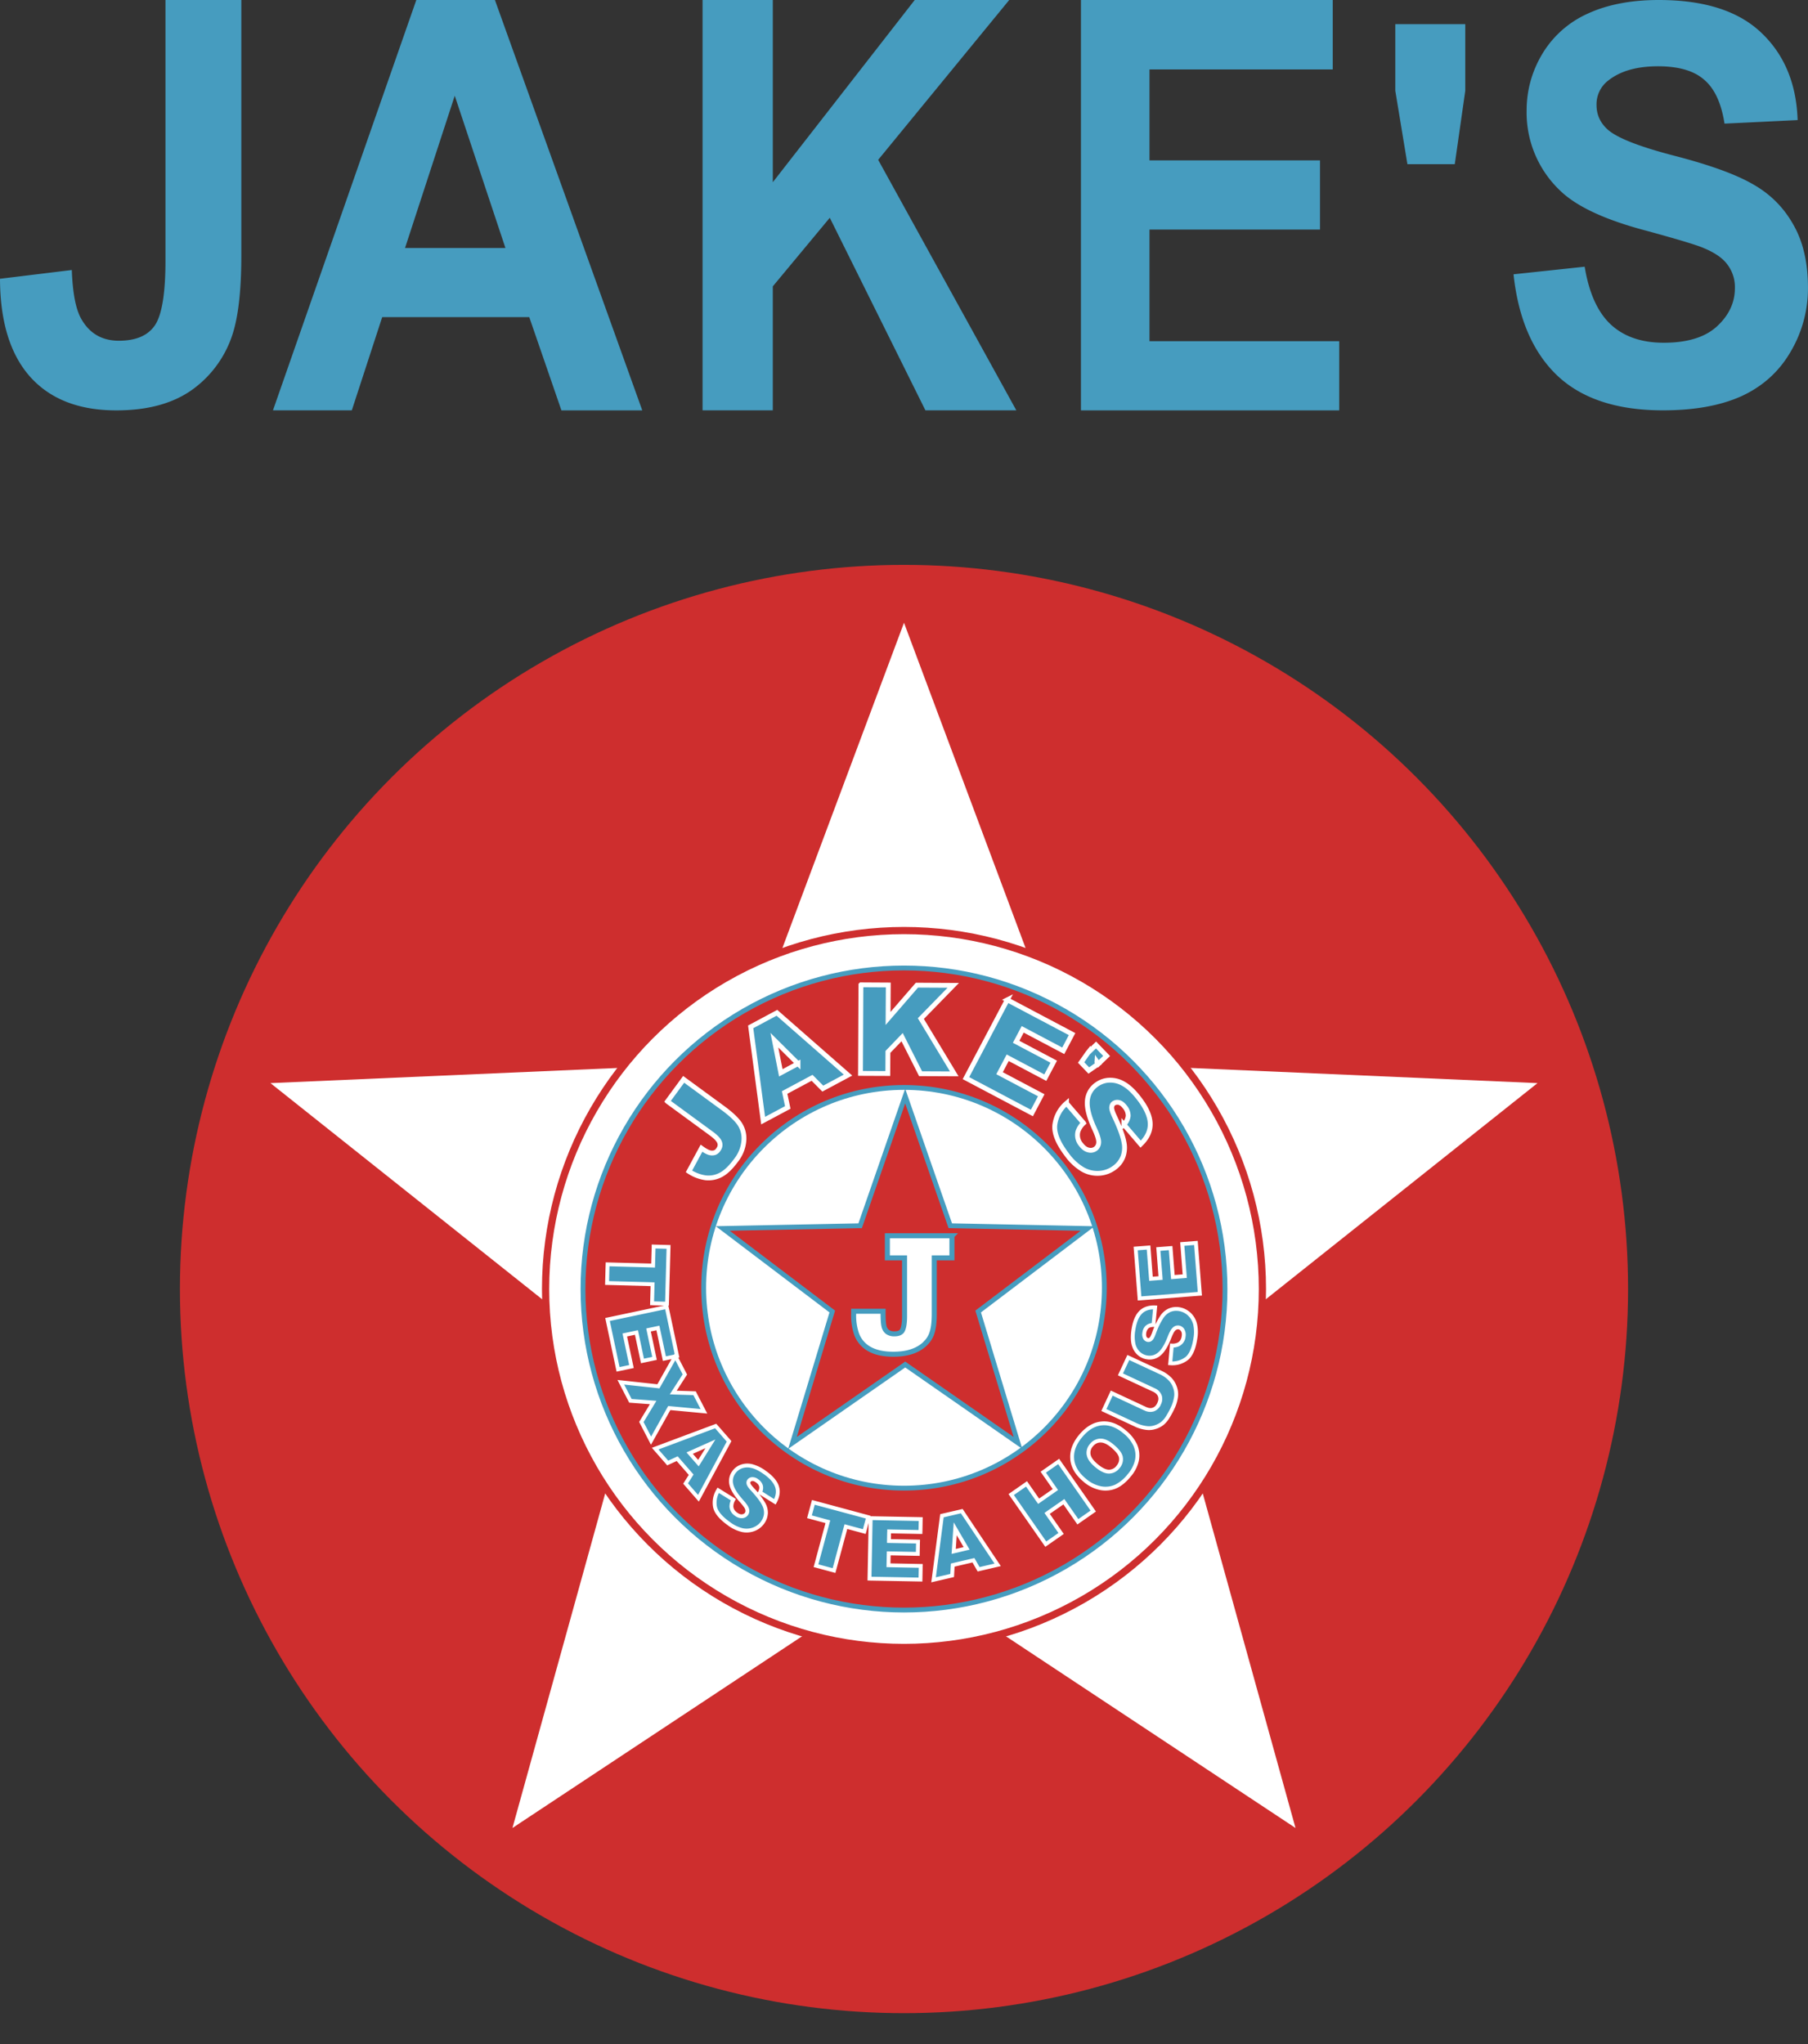 <svg xmlns="http://www.w3.org/2000/svg" width="46" height="52" fill="none"><rect width="100%" height="100%" fill="#333333" stroke="none"/><path fill="#469CBF" d="m38.508 6.978 1.81-.193c.109.665.329 1.154.66 1.466.335.312.785.468 1.351.468.6 0 1.05-.138 1.351-.413.306-.28.46-.606.46-.977a.95.95 0 0 0-.196-.606c-.125-.17-.347-.316-.666-.44-.218-.083-.714-.23-1.49-.44-.997-.271-1.696-.604-2.099-.998a2.736 2.736 0 0 1-.848-2.03c0-.514.132-.994.396-1.439a2.57 2.57 0 0 1 1.15-1.025C40.89.117 41.495 0 42.203 0c1.157 0 2.026.277 2.609.833.586.555.894 1.296.924 2.222l-1.86.09c-.08-.519-.252-.89-.516-1.115-.26-.23-.652-.344-1.175-.344-.541 0-.964.121-1.27.365a.758.758 0 0 0-.295.626c0 .238.092.443.276.612.235.216.805.44 1.71.675.905.234 1.573.477 2.005.73.435.247.775.589 1.018 1.025.247.43.37.965.37 1.603a3.17 3.17 0 0 1-.44 1.624c-.293.505-.707.88-1.244 1.129-.536.243-1.204.364-2.005.364-1.165 0-2.06-.293-2.684-.88-.624-.592-.997-1.453-1.118-2.581Zm-2.7-2.802L35.5 2.309V.614h1.78V2.31l-.267 1.867h-1.205Zm-8.306 6.264V0h6.406v1.766h-4.662V4.08h4.338v1.76h-4.338v2.84h4.827v1.76h-6.571Zm-9.627 0V0h1.787v4.636L23.273 0h2.404l-3.334 4.066 3.515 6.373h-2.313L21.112 5.54l-1.45 1.745v3.154h-1.787Zm-1.535 0h-2.056l-.818-2.372H9.724l-.773 2.371H6.945L10.592 0h2l3.749 10.44Zm-3.48-4.13-1.29-3.875-1.265 3.874h2.555ZM4.21 0h1.93v6.497c0 .85-.07 1.503-.209 1.96A2.782 2.782 0 0 1 4.91 9.9c-.493.36-1.143.54-1.95.54-.948 0-1.677-.283-2.187-.848C.262 9.022.004 8.19 0 7.092l1.827-.223c.021.588.102 1.003.242 1.246.21.369.528.553.956.553.432 0 .737-.13.916-.392.179-.266.269-.815.269-1.646V0Z"/><circle cx="23" cy="32.792" r="18.422" fill="#CE2E2E"/><path fill="#fff" d="m23 15.843 4.183 11.19 11.935.521-9.349 7.437 3.192 11.512L23 39.91l-9.962 6.593 3.192-11.512-9.349-7.437 11.935-.521L23 15.843Z"/><circle cx="23" cy="32.792" r="9.119" fill="#fff" stroke="#CE2E2E" stroke-width=".184"/><circle cx="23" cy="32.792" r="8.167" fill="#CE2E2E" stroke="#469CBF" stroke-width=".123"/><path fill="#469CBF" stroke="#fff" stroke-width=".124" d="m27.91 27.013.035.05-.2.14-.044.03-.195-.204.03-.041.14-.2.008-.01v.001l.202-.195.269.279-.209.201-.036-.05Z"/><path fill="#469CBF" d="m16.982 28.02.412-.562.988.723c.207.151.351.285.432.402a.67.67 0 0 1 .113.423.922.922 0 0 1-.199.51c-.134.183-.263.307-.386.371a.67.67 0 0 1-.388.076 1.024 1.024 0 0 1-.425-.163l.319-.59c.08.058.145.094.194.11a.241.241 0 0 0 .143.002.19.19 0 0 0 .09-.075c.047-.063.057-.126.032-.189-.025-.064-.094-.136-.204-.217l-1.12-.82Zm3.679-.601-.698.374.08.38-.627.335-.317-2.385.668-.358 1.809 1.585-.642.344-.273-.275Zm-.358-.36-.601-.597.164.83.437-.234Zm1.601-2.005.696.004-.005.851.734-.847.924.005-.824.845.85 1.407-.857-.004-.47-.93-.361.375-.003.55-.695-.003.011-2.253Zm3.724.381 1.648.872-.224.425-1.032-.546-.167.317.957.506-.215.406-.957-.506-.207.393 1.061.561-.238.451-1.678-.887 1.052-1.992Zm1.507 2.633.433.502a.506.506 0 0 0-.143.218.368.368 0 0 0 .078.328c.06.079.124.126.193.14a.21.21 0 0 0 .179-.034.207.207 0 0 0 .078-.155c.006-.07-.031-.19-.112-.363-.13-.285-.189-.513-.177-.686a.55.55 0 0 1 .227-.42.59.59 0 0 1 .321-.118.666.666 0 0 1 .376.094c.13.072.265.201.406.388.174.23.264.436.27.621.006.186-.074.36-.243.524l-.427-.499a.356.356 0 0 0 .11-.222.35.35 0 0 0-.085-.225c-.049-.065-.1-.103-.152-.114a.155.155 0 0 0-.136.026c-.029.022-.044.055-.047.1-.003.043.021.122.075.235.132.282.21.496.236.641a.677.677 0 0 1-.024.38.628.628 0 0 1-.21.273.713.713 0 0 1-.391.146.753.753 0 0 1-.424-.098 1.36 1.36 0 0 1-.402-.375c-.232-.305-.333-.561-.305-.768a.873.873 0 0 1 .296-.54Z"/><path stroke="#fff" stroke-width=".123" d="m16.982 28.02.412-.562.988.723c.207.151.351.285.432.402a.67.67 0 0 1 .113.423.922.922 0 0 1-.199.51c-.134.183-.263.307-.386.371a.67.67 0 0 1-.388.076 1.024 1.024 0 0 1-.425-.163l.319-.59c.08.058.145.094.194.11a.241.241 0 0 0 .143.002.19.19 0 0 0 .09-.075c.047-.063.057-.126.032-.189-.025-.064-.094-.136-.204-.217l-1.12-.82Zm3.679-.601-.698.374.08.38-.627.335-.317-2.385.668-.358 1.809 1.585-.642.344-.273-.275Zm-.358-.36-.601-.597.164.83.437-.234Zm1.601-2.005.696.004-.005.851.734-.847.924.005-.824.845.85 1.407-.857-.004-.47-.93-.361.375-.003.55-.695-.003.011-2.253Zm3.724.381 1.648.872-.224.425-1.032-.546-.167.317.957.506-.215.406-.957-.506-.207.393 1.061.561-.238.451-1.678-.887 1.052-1.992Zm1.507 2.633.433.502a.506.506 0 0 0-.143.218.368.368 0 0 0 .078.328c.06.079.124.126.193.14a.21.21 0 0 0 .179-.034.207.207 0 0 0 .078-.155c.006-.07-.031-.19-.112-.363-.13-.285-.189-.513-.177-.686a.55.55 0 0 1 .227-.42.59.59 0 0 1 .321-.118.666.666 0 0 1 .376.094c.13.072.265.201.406.388.174.23.264.436.27.621.006.186-.074.36-.243.524l-.427-.499a.356.356 0 0 0 .11-.222.35.35 0 0 0-.085-.225c-.049-.065-.1-.103-.152-.114a.155.155 0 0 0-.136.026c-.029.022-.044.055-.047.1-.003.043.021.122.075.235.132.282.21.496.236.641a.677.677 0 0 1-.024.38.628.628 0 0 1-.21.273.713.713 0 0 1-.391.146.753.753 0 0 1-.424-.098 1.36 1.36 0 0 1-.402-.375c-.232-.305-.333-.561-.305-.768a.873.873 0 0 1 .296-.54Z"/><circle cx="23" cy="32.761" r="5.097" fill="#fff" stroke="#469CBF" stroke-width=".123"/><path fill="#CE2E2E" stroke="#469CBF" stroke-width=".123" d="m24.164 31.142.014.04.043.001 3.45.07-2.75 2.085-.034.026.012.04 1 3.303-2.833-1.97-.035-.025-.035.025-2.833 1.97 1-3.302.012-.041-.034-.026-2.752-2.086 3.452-.069h.043l.014-.04 1.132-3.26 1.134 3.26Z"/><path fill="#fff" stroke="#469CBF" stroke-width=".128" d="M24.22 31.438V32h-.45v1.422c0 .192-.016.347-.051.461a.645.645 0 0 1-.124.238l-.063.068c-.188.178-.46.262-.802.262-.242 0-.445-.041-.604-.129a.714.714 0 0 1-.336-.395 1.453 1.453 0 0 1-.071-.505v-.064h.749v.064c0 .154.009.26.024.32a.244.244 0 0 0 .09.143.29.29 0 0 0 .174.047c.11 0 .167-.033.195-.078h.001c.037-.058.062-.175.062-.366V32h-.437v-.563h1.644Z"/><path fill="#469CBF" d="m17.01 31.72-.04 1.445-.38-.01.014-.485-1.159-.031.013-.475 1.158.031.014-.485.38.01Zm-.048 1.529.264 1.246-.322.068-.165-.78-.24.05.154.724-.307.065-.153-.724-.297.063.17.803-.34.072-.27-1.269 1.506-.318Zm.222 1.251.24.465-.294.46.542.018.238.46-.882-.083-.464.83-.246-.474.3-.497-.579-.043-.244-.472.956.103.433-.767Zm.401 3.016-.356-.408-.24.11-.32-.365 1.54-.576.34.39-.779 1.448-.327-.375.142-.224Zm.185-.294.305-.492-.528.237.223.255Zm.503.69.385.24a.346.346 0 0 0-.049.17.25.25 0 0 0 .117.198c.055.04.107.057.155.053a.144.144 0 0 0 .11-.059.141.141 0 0 0 .02-.117c-.011-.046-.06-.117-.148-.214-.142-.16-.227-.296-.254-.411a.375.375 0 0 1 .063-.32.403.403 0 0 1 .185-.142.455.455 0 0 1 .264-.016.98.98 0 0 1 .344.17c.16.115.261.232.302.351.042.12.025.25-.052.39l-.38-.238c.03-.063.04-.119.026-.167a.24.24 0 0 0-.1-.13c-.046-.031-.086-.046-.123-.043a.106.106 0 0 0-.083.045c-.015.02-.018.045-.01.074.006.03.038.076.096.139.144.157.239.28.285.37.047.09.067.173.06.252a.43.43 0 0 1-.08.221.488.488 0 0 1-.226.175.517.517 0 0 1-.296.022.932.932 0 0 1-.34-.163c-.212-.151-.33-.297-.354-.438a.596.596 0 0 1 .083-.412Zm2.42.307 1.395.377-.099.367-.468-.127-.301 1.119-.46-.124.302-1.119-.468-.126.1-.367Zm1.458.402 1.274.024-.006.329-.798-.016-.005.245.74.014-.006.314-.74-.014-.005.303.82.016-.007.348-1.296-.025.03-1.538Zm2.616 1.07-.528.124-.014.264-.474.111.213-1.63.505-.118.913 1.367-.484.113-.131-.23Zm-.173-.3-.292-.5-.038.577.33-.077Zm1.133-1.37.39-.272.308.442.426-.297-.308-.442.391-.273.88 1.261-.39.274-.357-.51-.426.297.356.51-.39.272-.88-1.262Zm1.872-.364c-.194-.16-.3-.338-.32-.535-.018-.197.052-.392.21-.585.163-.197.342-.306.536-.325.194-.02.387.049.578.206a.945.945 0 0 1 .284.352c.05.12.063.244.04.374a.868.868 0 0 1-.198.39.988.988 0 0 1-.338.28.65.65 0 0 1-.378.047.871.871 0 0 1-.414-.204Zm.304-.366c.12.099.224.148.313.147a.295.295 0 0 0 .229-.118.293.293 0 0 0 .073-.246c-.015-.086-.09-.183-.222-.293-.112-.092-.212-.136-.301-.133a.297.297 0 0 0-.229.119.288.288 0 0 0-.068.243c.016.088.084.182.205.281Zm.603-2.327.2-.43.832.387a.767.767 0 0 1 .216.148.573.573 0 0 1 .171.436.96.96 0 0 1-.094.323 1.82 1.82 0 0 1-.118.216.647.647 0 0 1-.15.175.57.57 0 0 1-.392.109.923.923 0 0 1-.255-.07l-.832-.387.2-.43.852.396a.271.271 0 0 0 .208.02.262.262 0 0 0 .146-.146.26.26 0 0 0 .018-.203.268.268 0 0 0-.15-.148l-.852-.396Zm1.267-.283.041-.451a.346.346 0 0 0 .175-.033.252.252 0 0 0 .125-.193.232.232 0 0 0-.023-.162.144.144 0 0 0-.101-.072.141.141 0 0 0-.114.035c-.037.03-.078.106-.126.227-.078.199-.162.336-.253.412a.376.376 0 0 1-.314.087.404.404 0 0 1-.21-.102.455.455 0 0 1-.132-.23.962.962 0 0 1-.002-.383c.03-.194.09-.337.178-.427.088-.091.212-.134.373-.129l-.044.447c-.07.001-.123.018-.16.051a.239.239 0 0 0-.071.149c-.009.054-.003.097.016.128.018.032.044.05.077.055.024.004.048-.004.07-.024a.39.39 0 0 0 .081-.149 1.96 1.96 0 0 1 .204-.42.461.461 0 0 1 .198-.167.43.43 0 0 1 .235-.027.488.488 0 0 1 .257.123.517.517 0 0 1 .152.255.93.93 0 0 1 .006.376c-.04.259-.117.43-.233.514a.596.596 0 0 1-.405.11Zm-.78-1.649-.099-1.27.328-.025.061.795.244-.019-.057-.738.313-.024.057.738.302-.023-.063-.819.348-.027.1 1.294-1.534.118Z"/><path fill="#fff" d="m17.01 31.72.048.002.002-.049-.05-.001v.049Zm-.04 1.445-.001.05h.049l.001-.048-.049-.002Zm-.38-.01-.049-.001-.001.049.05.001v-.049Zm.014-.485.049.002.001-.05h-.05v.048Zm-1.159-.031-.049-.001-.001.049.05.001v-.05Zm.013-.475.002-.05h-.05v.048l.048.002Zm1.158.031v.05h.048l.002-.048-.05-.002Zm.014-.485.001-.049-.05-.001v.05h.049Zm.38.01h-.05l-.039 1.444.05.001.048.002.04-1.445-.05-.001Zm-.04 1.445.002-.049-.38-.01-.002.049v.05l.379.01.001-.05Zm-.38-.01.05.001.013-.484-.05-.002-.049-.001-.013.485.05.001Zm.014-.485v-.049l-1.157-.031-.002.049v.049l1.157.031.002-.049Zm-1.159-.031.05.001.012-.475-.049-.001-.049-.002-.013.476h.05Zm.013-.475-.001.049 1.158.031.002-.049v-.049l-1.157-.031-.002.049Zm1.158.031.05.002.013-.485-.05-.002h-.048l-.014.484.05.001Zm.014-.485-.002.05.38.01.001-.05.002-.048-.38-.01-.001.049Zm.332 1.539.048-.01-.01-.048-.048.01.01.048Zm.264 1.246.01.048.048-.01-.01-.048-.049.01Zm-.322.068-.048.01.01.048.048-.01-.01-.048Zm-.165-.78.048-.01-.01-.048-.048.01.01.048Zm-.24.05-.01-.048-.047.01.01.049.048-.01Zm.154.724.01.048.048-.01-.01-.048-.048.01Zm-.307.065-.048.01.01.048.048-.01-.01-.048Zm-.153-.724.048-.01-.01-.048-.048.01.01.048Zm-.297.063-.01-.048-.048.01.01.048.048-.01Zm.17.803.01.048.048-.01-.01-.048-.048.01Zm-.34.072-.049.01.01.048.048-.01-.01-.048Zm-.27-1.269-.01-.048-.047.01.01.048.048-.01Zm1.506-.318-.048.01.263 1.246.049-.01.048-.01-.264-1.246-.048.01Zm.264 1.246-.01-.048-.322.068.01.048.01.048.322-.068-.01-.048Zm-.322.068.048-.01-.165-.78-.048.01-.048.01.165.78.048-.01Zm-.165-.78-.01-.048-.24.05.01.048.011.049.24-.051-.01-.048Zm-.24.05-.047.01.153.724.048-.01.048-.01-.153-.724-.048.01Zm.154.724-.01-.048-.307.065.01.048.01.048.307-.065-.01-.048Zm-.307.065.048-.01-.153-.724-.048.01-.048.01.153.724.048-.01Zm-.153-.724-.01-.048-.297.063.01.048.01.048.297-.063-.01-.048Zm-.297.063-.048.01.17.803.048-.01.048-.01-.17-.803-.048.01Zm.17.803-.01-.048-.341.072.01.048.01.048.341-.072-.01-.048Zm-.34.072.047-.01-.268-1.27-.048.011-.048.01.268 1.27.048-.011Zm-.27-1.269.01.048 1.506-.318-.01-.048-.01-.048-1.505.318.01.048Zm1.728.933.044-.022-.042-.081-.045.08.043.023Zm.24.465.042.027.015-.024-.013-.025-.043.022Zm-.294.46-.042-.026-.047.072.087.003.002-.049Zm.542.018.043-.023-.013-.026h-.029l-.001.049Zm.238.46-.005.049.09.008-.042-.08-.043.023Zm-.882-.083.005-.049-.032-.003-.016.028.043.024Zm-.464.83-.044.023.042.08.045-.079-.043-.024Zm-.246-.474-.042-.026-.014.024.013.024.043-.023Zm.3-.497.042.025.041-.068-.08-.006-.003.049Zm-.579-.043-.043.022.012.025.028.002.003-.05Zm-.244-.472.006-.049-.091-.01.042.082.043-.023Zm.956.103-.005.05.032.003.016-.028-.043-.025Zm.433-.767-.044.023.241.465.044-.023.043-.022-.24-.465-.044.022Zm.24.465-.04-.026-.296.46.042.026.04.027.296-.46-.041-.027Zm-.294.46-.002.05.542.017.002-.05.001-.048-.542-.018-.001.05Zm.542.018-.044.022.238.46.044-.022.043-.023-.238-.46-.043.023Zm.238.46.004-.049-.882-.083-.004.05-.005.048.882.083.005-.049Zm-.882-.083-.043-.024-.464.83.043.024.043.024.464-.83-.043-.024Zm-.464.83.044-.023-.246-.474-.044.023-.043.022.245.474.044-.022Zm-.246-.474.042.025.3-.497-.042-.025-.042-.025-.3.496.042.026Zm.3-.497.004-.049-.58-.043-.003.049-.003.049.578.043.004-.049Zm-.579-.043.044-.023-.244-.471-.044.022-.043.023.244.471.043-.022Zm-.244-.472-.005.049.956.103.005-.049.006-.048-.956-.104-.006.05Zm.956.103.043.025.433-.768-.043-.024-.043-.024-.432.767.042.024Zm.834 2.249.041.026.02-.03-.024-.028-.037.032Zm-.356-.408.037-.032-.024-.028-.034.015.021.045Zm-.24.11-.037.033.024.028.033-.016-.02-.044Zm-.32-.365-.017-.046-.066.024.046.054.037-.032Zm1.54-.576.037-.032-.023-.026-.031.012.017.046Zm.34.39.044.024.016-.03-.023-.026-.037.033Zm-.779 1.448-.037.032.047.053.034-.062-.044-.023Zm-.327-.375-.041-.026-.02.03.024.028.037-.032Zm.327-.518-.037.032.044.05.035-.056-.042-.026Zm.305-.492.042.026.084-.136-.146.066.02.044Zm-.528.237-.02-.045-.06.027.043.05.037-.032Zm.038.549.037-.032-.356-.408-.037.032-.037.032.356.408.037-.032Zm-.356-.408-.02-.045-.24.111.02.045.02.044.24-.11-.02-.045Zm-.24.11.037-.032-.32-.366-.037.033-.037.032.32.366.037-.032Zm-.32-.365.017.046 1.54-.576-.017-.046-.017-.046-1.54.576.017.046Zm1.54-.576-.037.032.34.391.037-.032.038-.033-.341-.39-.037.032Zm.34.39-.043-.023-.779 1.448.043.023.044.023.779-1.447-.044-.023Zm-.779 1.448.037-.032-.327-.375-.037.032-.037.032.327.375.037-.032Zm-.327-.375.042.026.142-.224-.042-.026-.041-.026-.142.224.041.026Zm.327-.518.042.026.305-.492-.042-.026-.042-.025-.305.491.042.026Zm.305-.492-.02-.044-.528.236.02.045.02.045.528-.237-.02-.044Zm-.528.237-.037.032.223.255.037-.032.037-.032-.223-.255-.037.032Zm.726.945.026-.042-.043-.026-.025.043.042.025Zm.385.24.043.022.022-.04-.039-.025-.026.042Zm-.049.17-.049.003.05-.002Zm.117.198.029-.04-.029.04Zm.155.053.005.049-.005-.05Zm.11-.059-.04-.028.04.028Zm-.128-.331-.036.033.036-.033Zm-.254-.411.047-.011-.047.01Zm.063-.32-.04-.028.04.028Zm.185-.142-.018-.046.018.046Zm.264-.016-.01.049.01-.049Zm.344.17.029-.04-.029.04Zm.302.351-.046.016.046-.016Zm-.052.39-.026.043.045.027.025-.046-.044-.023Zm-.38-.238-.044-.021-.02.04.038.023.026-.042Zm.026-.167-.047.013.047-.013Zm-.1-.13-.029.04.029-.04Zm-.123-.043.004.05-.004-.05Zm-.083.045.04.029-.04-.029Zm-.01.074.047-.01v-.002l-.048.012Zm.096.139.037-.033-.037.033Zm.285.37-.044.022.044-.022Zm.06.252-.048-.004.049.004Zm-.08.221.04.029-.04-.029Zm-.226.175-.018-.046.018.046Zm-.296.022-.01.048.01-.048Zm-.61-1.013-.027.042.385.239.026-.042.026-.042-.385-.239-.026.042Zm.384.24-.043-.024a.392.392 0 0 0-.055.197l.05-.002.048-.003a.299.299 0 0 1 .043-.146l-.043-.023Zm-.049.17-.049.003a.3.3 0 0 0 .138.235l.028-.04.029-.04c-.064-.045-.094-.098-.097-.16l-.049.003Zm.117.198-.028.04a.28.28 0 0 0 .188.062l-.005-.05-.005-.048c-.032.003-.072-.008-.121-.044l-.029.04Zm.155.053.005.049a.193.193 0 0 0 .145-.08l-.04-.028-.04-.028c-.015.02-.038.034-.075.038l.005.049Zm.11-.059.04.029a.19.19 0 0 0 .027-.157l-.048.01-.048.011c.008.035.002.06-.011.079l.04.028Zm.02-.117.047-.01a.322.322 0 0 0-.052-.106 1.28 1.28 0 0 0-.106-.131l-.037.033-.036.033c.043.047.075.087.098.12a.23.23 0 0 1 .037.071l.048-.01Zm-.148-.214.037-.033c-.14-.157-.22-.287-.244-.39l-.047.012-.048.011c.03.127.122.272.266.433l.036-.033Zm-.254-.411.047-.012a.327.327 0 0 1 .056-.28l-.04-.028-.04-.028a.425.425 0 0 0-.071.36l.048-.012Zm.063-.32.04.029a.354.354 0 0 1 .163-.126l-.018-.045-.018-.046a.452.452 0 0 0-.208.16l.04.028Zm.185-.142.018.045a.407.407 0 0 1 .236-.012l.01-.049.01-.048a.504.504 0 0 0-.292.018l.018.046Zm.264-.016-.01.049c.09.018.198.07.326.162l.028-.04.029-.04a1.008 1.008 0 0 0-.363-.179l-.01.048Zm.344.17-.028.04c.156.112.247.221.284.327l.046-.016.047-.016c-.046-.133-.156-.257-.32-.374l-.029.04Zm.302.351-.046.016c.036.103.023.219-.049.351l.043.024.044.023c.08-.15.102-.295.054-.43l-.046.016Zm-.052.39.026-.04-.38-.24-.026.042-.026.042.38.239.026-.042Zm-.38-.238.044.022a.288.288 0 0 0 .03-.201l-.048.012-.047.013c.009.033.004.076-.023.133l.044.021Zm.026-.167.048-.012a.287.287 0 0 0-.12-.157l-.029.04-.028.04c.049.034.073.069.082.102l.047-.013Zm-.1-.13.028-.04a.237.237 0 0 0-.155-.052l.004.05.004.048c.02-.002.05.006.09.035l.029-.04Zm-.123-.043-.003-.049a.155.155 0 0 0-.12.066l.04.028.04.029c.01-.015.024-.023.047-.025l-.004-.049Zm-.083.045-.04-.028a.135.135 0 0 0-.018.114l.047-.012.048-.012c-.005-.019-.001-.028.003-.033l-.04-.029Zm-.01.074-.049.01c.006.025.02.05.037.075a.863.863 0 0 0 .072.087l.037-.033.036-.034a.762.762 0 0 1-.064-.076.134.134 0 0 1-.022-.04l-.048.011Zm.096.139-.036.033c.143.156.234.276.277.36l.044-.023.043-.023a2 2 0 0 0-.291-.38l-.037.033Zm.285.37-.044.023a.413.413 0 0 1 .056.225l.049.004.049.004a.51.51 0 0 0-.067-.28l-.043.024Zm.06.252-.048-.004a.38.38 0 0 1-.073.197l.04.028.04.029a.48.48 0 0 0 .09-.246l-.048-.004Zm-.08.221-.04-.028a.438.438 0 0 1-.204.157l.018.046.018.046a.537.537 0 0 0 .247-.192l-.04-.029Zm-.226.175-.018-.046a.467.467 0 0 1-.268.02l-.01.048-.01.048a.565.565 0 0 0 .324-.024l-.018-.046Zm-.296.022.01-.048a.883.883 0 0 1-.32-.155l-.03.04-.028.04a.98.98 0 0 0 .358.171l.01-.048Zm-.34-.163.03-.04c-.211-.15-.316-.286-.336-.406l-.048.008-.049.008c.027.16.16.317.375.47l.029-.04Zm-.354-.438.048-.008a.547.547 0 0 1 .078-.38l-.043-.024-.042-.025a.645.645 0 0 0-.09.445l.049-.008Zm2.503-.105.013-.047-.047-.013-.013.047.047.013Zm1.395.377.048.013.013-.048-.048-.013-.012.048Zm-.099.367-.012.047.047.013.013-.048-.047-.013Zm-.468-.127.013-.047-.047-.013-.013.047.047.013Zm-.301 1.119-.013.047.047.013.013-.047-.047-.013Zm-.46-.124-.047-.013-.013.048.048.012.013-.047Zm.302-1.119.048.013.013-.047-.048-.013-.013.047Zm-.468-.126-.047-.013-.013.048.047.012.013-.047Zm.1-.367-.014.048 1.396.376.012-.047.013-.048-1.395-.376-.013.047Zm1.395.377-.048-.013-.099.367.047.012.048.013.099-.367-.047-.012Zm-.1.367.013-.048-.468-.126-.013.047-.012.048.468.126.012-.047Zm-.468-.127-.047-.013-.302 1.119.048.013.047.013.302-1.119-.048-.013Zm-.301 1.119.012-.048-.459-.123-.012.047-.013.047.459.124.013-.047Zm-.46-.124.048.013.302-1.119-.048-.013-.047-.012-.302 1.118.048.013Zm.302-1.119.013-.047-.468-.126-.013.047-.013.047.469.127.012-.048Zm-.468-.126.048.013.099-.367-.048-.013-.047-.013-.1.367.048.013Zm1.557.035.001-.05h-.049v.049h.048Zm1.274.024.05.001v-.049h-.049l-.001.048Zm-.006.329-.001.049h.049v-.048l-.048-.001Zm-.798-.016.001-.049h-.049v.048l.048.001Zm-.005.245-.049-.001v.049l.049.001v-.05Zm.74.014.05.001v-.049h-.049v.048Zm-.006.314v.049l.048.001.001-.05h-.049Zm-.74-.014.001-.05h-.049v.049h.048Zm-.005.303-.05-.001v.049h.049v-.048Zm.82.016h.05v-.048l-.049-.001v.049Zm-.007.348v.05h.049v-.049h-.049Zm-1.296-.025-.05-.001v.05h.049v-.049Zm.03-1.538-.002.049 1.274.024.001-.049.001-.049-1.274-.024v.049Zm1.273.024h-.05l-.006.328h.05l.049.002.006-.329h-.049Zm-.006.329v-.05l-.797-.015v.05l-.002.048.798.016v-.05Zm-.798-.016h-.049l-.005.244h.05l.049.002.004-.245h-.049Zm-.005.245v.049l.74.014v-.049l.001-.049-.74-.014v.049Zm.74.014h-.049l-.006.313h.05l.048.002.006-.314h-.049Zm-.006.314.001-.05-.74-.014v.05l-.002.049.74.014.001-.05Zm-.74-.014-.049-.001-.006.303h.05l.049.002.006-.303-.05-.001Zm-.005.303-.001.049.82.016.001-.05.001-.048-.82-.016-.001.049Zm.82.016-.049-.001-.007.348.05.001.049.001.006-.348-.049-.001Zm-.007.348.001-.05-1.297-.024v.049l-.002.05 1.297.024.001-.049Zm-1.296-.025h.049l.03-1.537-.05-.001-.049-.001-.03 1.538.05.001Zm2.645-.467.042-.024-.018-.032-.035.008.01.048Zm-.528.123-.01-.048-.037.009-.002.036.05.003Zm-.014.264.01.048.037-.008.002-.037-.05-.003Zm-.474.111-.048-.006-.01.07.07-.016-.012-.048Zm.213-1.63-.01-.048-.034.008-.004.034.049.006Zm.505-.118.041-.027-.019-.028-.033.008.011.047Zm.913 1.367.012.048.069-.017-.04-.059-.04.028Zm-.484.113-.043.024.019.032.035-.008-.01-.048Zm-.304-.531.011.047.065-.015-.034-.057-.042.025Zm-.292-.5.043-.025-.08-.138-.012.16.05.003Zm-.038.577-.05-.004-.004.067.065-.015-.011-.048Zm.503.224-.011-.048-.528.123.011.048.012.048.527-.123-.011-.048Zm-.528.123-.049-.003-.014.265.049.002.049.003.014-.264-.049-.003Zm-.014.264-.012-.047-.473.11.012.048.01.048.474-.11-.011-.049Zm-.474.111.05.006.212-1.63-.049-.006-.048-.006-.213 1.63.049.006Zm.213-1.63.012.048.505-.118-.012-.048-.01-.047-.506.117.012.048Zm.505-.118-.04.028.913 1.366.04-.027.041-.027-.913-1.367-.04.027Zm.913 1.367-.01-.048-.485.113.011.048.011.048.485-.113-.011-.048Zm-.484.113.043-.024-.132-.23-.042.024-.043.024.131.23.043-.024Zm-.304-.531.042-.025-.291-.5-.043.025-.042.025.291.5.043-.025Zm-.292-.5-.049-.003-.038.577.049.003.049.003.039-.577-.05-.003Zm-.038.577.011.048.33-.078-.011-.047-.011-.048-.33.077.01.048Zm1.463-1.447-.028-.04-.04.028.027.04.04-.028Zm.39-.272.04-.028-.028-.04-.04.028.028.04Zm.308.442-.04.028.028.04.04-.028-.028-.04Zm.426-.297.028.04.04-.028-.028-.04-.04.028Zm-.308-.442-.028-.04-.04.028.027.04.04-.028Zm.391-.273.04-.028-.027-.04-.04.028.027.04Zm.88 1.261.029.04.04-.027-.028-.04-.04.028Zm-.39.274-.041.028.028.04.04-.028-.028-.04Zm-.357-.51.04-.029-.028-.04-.04.028.028.04Zm-.426.297-.028-.04-.04.028.028.04.04-.028Zm.356.51.028.04.04-.028-.028-.04-.04.028Zm-.39.272-.04.028.028.04.04-.028-.028-.04Zm-.88-1.262.028.04.39-.271-.028-.04-.028-.041-.39.272.028.04Zm.39-.272-.04.028.307.442.04-.028.041-.028-.308-.442-.04.028Zm.308.442.028.04.426-.297-.028-.04-.028-.04-.426.297.028.04Zm.426-.297.04-.029-.308-.441-.04.028-.04.028.308.442.04-.028Zm-.308-.442.028.04.391-.273-.028-.04-.028-.04-.391.273.028.04Zm.391-.273-.04.028.88 1.262.04-.029.041-.028-.88-1.261-.04.028Zm.88 1.261-.027-.04-.392.273.028.04.028.041.392-.273-.028-.04Zm-.39.274.04-.028-.357-.51-.04.027-.04.028.356.51.04-.027Zm-.357-.51-.028-.04-.426.296.028.04.028.04.426-.296-.028-.04Zm-.426.297-.04.028.356.51.04-.028.04-.028-.356-.51-.04.028Zm.356.51-.028-.04-.39.272.028.04.028.04.39-.272-.028-.04Zm-.39.272.04-.028-.88-1.262-.04.028-.04.028.88 1.262.04-.028Zm1.418-3.071.005.049-.005-.05Zm.862.558-.046.02.046-.02Zm.04.374.049.009-.049-.01Zm-.536.67.02.045-.02-.045Zm-.175-.376v.049-.05Zm.229-.118-.038-.031.038.031Zm-.45-.672.001.049-.001-.05Zm-.297.362.049-.009-.049.009Zm-.099.647.031-.038c-.186-.154-.284-.321-.302-.502l-.048.005-.05.005c.021.213.137.402.338.568l.031-.038Zm-.32-.535.05-.005c-.018-.18.045-.363.198-.549l-.038-.03-.038-.032c-.164.2-.24.407-.22.62l.049-.004Zm.21-.585.038.031c.157-.19.325-.29.503-.307l-.005-.05-.005-.048c-.21.02-.4.139-.569.343l.038.031Zm.536-.325.005.049c.178-.018.358.044.542.195l.03-.038.032-.038c-.198-.163-.404-.239-.614-.217l.005.049Zm.578.206-.031.038a.898.898 0 0 1 .27.333l.045-.019.045-.019a.994.994 0 0 0-.298-.37l-.031.037Zm.284.352-.046.02a.59.59 0 0 1 .038.345l.048.009.049.009a.697.697 0 0 0-.044-.402l-.045.02Zm.04.374-.048-.009a.82.82 0 0 1-.188.368l.038.031.038.031a.916.916 0 0 0 .209-.412l-.049-.01Zm-.198.39-.038-.031a.94.94 0 0 1-.32.267l.02.044.02.045c.124-.057.243-.156.356-.294l-.038-.03Zm-.338.28-.02-.044a.6.6 0 0 1-.35.042l-.008.049-.008.048a.698.698 0 0 0 .406-.05l-.02-.045Zm-.378.047.008-.049a.824.824 0 0 1-.39-.193l-.032.038-.031.038a.92.92 0 0 0 .437.214l.008-.048Zm-.11-.57-.031.038c.122.101.238.16.345.158l-.001-.05v-.048c-.072 0-.165-.04-.282-.136l-.031.038Zm.313.147v.049a.344.344 0 0 0 .267-.136l-.038-.03-.038-.032a.246.246 0 0 1-.192.1l.001.049Zm.229-.118.038.031a.342.342 0 0 0 .084-.286l-.049.009-.048.009c.013.068-.006.136-.063.206l.038.031Zm.073-.246.049-.01c-.02-.103-.106-.21-.24-.32l-.031.037-.031.038c.13.108.193.196.205.264l.049-.01Zm-.222-.293.03-.038c-.115-.095-.226-.148-.333-.144l.002.049.002.049c.07-.003.16.033.268.122l.03-.038Zm-.301-.133-.001-.05a.346.346 0 0 0-.265.138l.038.03.037.032c.056-.068.12-.1.192-.101l-.001-.05Zm-.229.119-.037-.031a.338.338 0 0 0-.08.282l.05-.008.048-.009a.24.24 0 0 1 .057-.203l-.037-.031Zm-.068.243-.048.008c.018.106.098.21.222.311l.03-.038.032-.038c-.118-.097-.175-.181-.187-.252l-.049.009Zm.808-2.046-.044-.02-.02.044.044.02.02-.044Zm.2-.43.021-.044-.044-.021-.021.044.044.021Zm1.048.535-.034.035.034-.035Zm.171.436-.049-.004.049.004Zm-.212.54.042.025-.042-.026Zm-.15.174.03.039-.03-.04Zm-.189.092.013.047-.013-.047Zm-.203.017.007-.049-.007.049Zm-1.087-.457-.044-.02-.02.044.044.02.02-.044Zm.2-.43.021-.045-.044-.02-.021.044.045.02Zm.852.396.02-.045-.02.045Zm.208.02.016.047h.001l-.017-.047Zm.164-.35-.046.018.046-.017Zm-.15-.147-.02.045.02-.045Zm-.852-.396.045.02.2-.43-.045-.02-.044-.02-.2.43.044.02Zm.2-.43-.02.044.831.387.021-.044.02-.045-.83-.386-.022.044Zm.832.387-.02.044a.722.722 0 0 1 .202.139l.034-.035.034-.035a.817.817 0 0 0-.23-.158l-.02.045Zm.216.148-.034.035a.505.505 0 0 1 .124.192l.046-.017.046-.017a.602.602 0 0 0-.148-.229l-.034.036Zm.136.21-.046.017a.482.482 0 0 1 .032.205l.049.004.049.004a.58.58 0 0 0-.038-.247l-.046.017Zm.035.226-.049-.004a.909.909 0 0 1-.09.306l.045.021.045.02a.993.993 0 0 0 .098-.34l-.049-.003Zm-.094.323-.044-.02a2.16 2.16 0 0 1-.115.21l.041.026.042.026c.048-.078.088-.151.12-.221l-.044-.02Zm-.118.216-.041-.026a.596.596 0 0 1-.138.162l.03.039.03.039a.697.697 0 0 0 .161-.188l-.042-.026Zm-.15.175-.029-.04a.522.522 0 0 1-.174.085l.014.047.014.047a.62.62 0 0 0 .205-.1l-.03-.04Zm-.189.092-.013-.047a.443.443 0 0 1-.183.015l-.007.049-.007.048a.54.54 0 0 0 .223-.018l-.013-.047Zm-.203.017.007-.049a.871.871 0 0 1-.241-.066l-.02.045-.022.044a.964.964 0 0 0 .269.074l.007-.048Zm-.255-.07.02-.045-.83-.387-.022.045-.02.044.831.387.021-.044Zm-.832-.387.045.02.2-.43-.044-.02-.045-.02-.2.43.044.02Zm.2-.43-.02.044.851.397.021-.045.02-.045-.85-.396-.021.045Zm.852.396-.02.044a.32.32 0 0 0 .244.023l-.016-.047-.016-.046c-.047.017-.103.013-.171-.019l-.02.045Zm.208.02.017.047a.311.311 0 0 0 .174-.172l-.045-.021-.045-.02c-.03.065-.07.103-.118.12l.017.046Zm.146-.146.045.02a.309.309 0 0 0 .02-.24l-.047.017-.046.017c.017.046.014.1-.017.165l.045.021Zm.018-.203.046-.017a.317.317 0 0 0-.175-.175l-.021.044-.02.045c.068.032.107.073.124.12l.046-.017Zm-.15-.148.02-.044-.851-.397-.02.045-.021.045.851.396.02-.045Zm.415-.679-.05-.004-.004.05.05.003.004-.049Zm.041-.451.001-.05h-.046l-.004.045.05.005Zm.175-.033.024.043-.024-.043Zm.102-.355.042-.026-.042.026Zm-.101-.072.007-.049-.007.049Zm-.114.035-.031-.038.031.038Zm-.126.227.046.018-.046-.018Zm-.253.412-.031-.038.031.038Zm-.524-.015-.033.037.033-.037Zm-.132-.23.047-.012-.047.013Zm.176-.81.035.034-.035-.034Zm.373-.129.048.005.005-.052-.052-.002-.001.049Zm-.044.447.001.049h.044l.004-.044-.049-.005Zm-.16.051.032.037-.032-.037Zm-.071.149-.049-.008.049.008Zm.016.128.042-.025-.042.025Zm.077.055.008-.049-.008.049Zm.07-.024-.03-.038h-.001l.032.038Zm.081-.149-.045-.018.045.018Zm.204-.42.04.03v-.001l-.04-.029Zm.198-.167.018.045-.018-.045Zm.235-.027.007-.048-.008.048Zm.41.379.047-.013-.048.013Zm-.633 1 .049.004.041-.452-.049-.004-.049-.005-.041.452.049.004Zm.041-.452v.05a.393.393 0 0 0 .2-.04l-.025-.043-.024-.043a.298.298 0 0 1-.15.027v.049Zm.175-.033.024.042a.3.3 0 0 0 .15-.228l-.05-.007-.048-.008c-.012.078-.046.128-.1.158l.024.043Zm.125-.193.048.007a.28.28 0 0 0-.03-.195l-.04.026-.042.026c.017.027.025.068.015.128l.049.008Zm-.023-.162.042-.026a.193.193 0 0 0-.136-.095l-.007.049-.008.048c.025.004.048.018.068.05l.041-.026Zm-.101-.072.007-.049a.19.19 0 0 0-.152.046l.031.038.031.038c.028-.022.052-.028.075-.025l.008-.048Zm-.114.035-.031-.038a.32.32 0 0 0-.07.093c-.023.04-.046.092-.07.154l.045.018.046.018c.023-.06.045-.107.064-.142a.236.236 0 0 1 .047-.065l-.031-.038Zm-.126.227-.045-.018c-.078.197-.158.325-.24.392l.032.038.032.038c.1-.084.188-.23.267-.432l-.046-.018Zm-.253.412-.032-.038a.327.327 0 0 1-.274.077l-.008.048-.007.049a.425.425 0 0 0 .353-.098l-.032-.038Zm-.314.087.008-.048a.354.354 0 0 1-.185-.09l-.033.036-.033.037a.45.45 0 0 0 .236.114l.007-.049Zm-.21-.102.033-.036a.407.407 0 0 1-.118-.206l-.047.013-.048.012c.027.104.076.19.147.254l.033-.037Zm-.132-.23.047-.012a.914.914 0 0 1 0-.364l-.05-.007-.048-.008c-.025.162-.025.297.003.404l.048-.013Zm-.002-.383.048.007c.03-.189.087-.32.165-.4l-.035-.034-.035-.034c-.099.1-.16.254-.192.453l.049.008Zm.178-.427.035.034c.076-.079.185-.119.336-.114l.002-.049.001-.05c-.17-.005-.31.041-.41.145l.036.034Zm.373-.129-.05-.005-.042.447.049.005.048.005.043-.447-.048-.005Zm-.044.447v-.05a.288.288 0 0 0-.193.065l.033.036.032.037c.026-.023.066-.038.13-.039l-.002-.05Zm-.16.051-.033-.037a.287.287 0 0 0-.087.178l.049.008.048.007a.2.2 0 0 1 .055-.119l-.032-.037Zm-.071.149-.049-.008a.237.237 0 0 0 .023.162l.042-.026.042-.025c-.011-.018-.017-.047-.01-.096l-.048-.007Zm.016.128-.043.026a.16.16 0 0 0 .113.078l.007-.049.008-.049c-.018-.002-.031-.01-.043-.03l-.042.024Zm.077.055-.007.048a.134.134 0 0 0 .11-.035l-.032-.037-.032-.037c-.015.013-.025.013-.031.012l-.008.049Zm.07-.024.032.038a.219.219 0 0 0 .05-.066.862.862 0 0 0 .045-.104l-.046-.017-.046-.017a.744.744 0 0 1-.04.091.135.135 0 0 1-.025.037l.03.038Zm.081-.149.046.018a1.92 1.92 0 0 1 .197-.409l-.04-.029-.039-.029a2.002 2.002 0 0 0-.21.431l.046.018Zm.204-.42.04.029a.413.413 0 0 1 .176-.15l-.018-.046-.018-.046a.51.51 0 0 0-.22.185l.04.028Zm.198-.167.019.045a.38.38 0 0 1 .208-.023l.008-.049.007-.048a.478.478 0 0 0-.26.03l.018.045Zm.235-.027-.008.049c.088.014.165.05.232.11l.033-.036.032-.036a.536.536 0 0 0-.282-.135l-.008.048Zm.257.123-.033.037c.066.06.112.136.138.231l.047-.013.047-.012a.564.564 0 0 0-.167-.28l-.032.037Zm.152.255-.047.013a.882.882 0 0 1 .005.356l.048.007.049.008a.98.98 0 0 0-.007-.396l-.048.013Zm.006.376-.048-.007c-.04.255-.115.41-.214.482l.03.04.028.039c.132-.096.212-.284.253-.546l-.049-.008Zm-.233.514-.029-.04a.547.547 0 0 1-.373.101l-.003.05-.004.048a.646.646 0 0 0 .438-.119l-.029-.04Zm-1.185-1.539-.05.004.004.049.05-.004-.004-.049Zm-.099-1.27-.003-.049-.05.004.004.049.05-.004Zm.328-.025.049-.004-.004-.05-.049.005.004.049Zm.061.795-.049.004.004.049.05-.004-.005-.05Zm.244-.019.004.049.049-.004-.004-.049-.049.004Zm-.057-.738-.004-.049-.049.004.004.05.05-.005Zm.313-.024.049-.004-.004-.049-.049.004.004.05Zm.057.738-.049.004.004.049.049-.004-.004-.05Zm.302-.023.004.048.05-.003-.005-.05-.049.005Zm-.063-.819-.004-.049-.049.004.004.05.05-.005Zm.348-.027.049-.003-.004-.05-.05.005.005.048Zm.1 1.294.003.049.05-.004-.004-.05-.05.005Zm-1.534.118.049-.004-.099-1.27-.049.004-.049.004.099 1.27.049-.004Zm-.099-1.27.004.049.328-.025-.004-.05-.004-.048-.327.025.003.049Zm.328-.025-.05.004.062.795.05-.004.048-.004-.061-.795-.05.004Zm.061.795.004.049.244-.019-.004-.049-.004-.049-.243.019.003.049Zm.244-.019.05-.004-.058-.737-.049.003-.049.004.057.738.05-.004Zm-.057-.738.004.05.313-.025-.004-.049-.004-.049-.313.024.004.05Zm.313-.024-.049.004.057.738.049-.004.049-.004-.057-.738-.049.004Zm.057.738.004.049.302-.023-.004-.05-.003-.049-.303.024.004.049Zm.302-.023.05-.004-.064-.819-.049.004-.049.004.063.818.05-.004Zm-.063-.819.004.05.347-.028-.003-.049-.004-.049-.348.027.004.05Zm.348-.027-.05.004.1 1.293.05-.003.049-.004-.1-1.293-.05.003Zm.1 1.294-.004-.05-1.534.12.004.048.003.05 1.534-.12-.004-.048Z"/></svg>